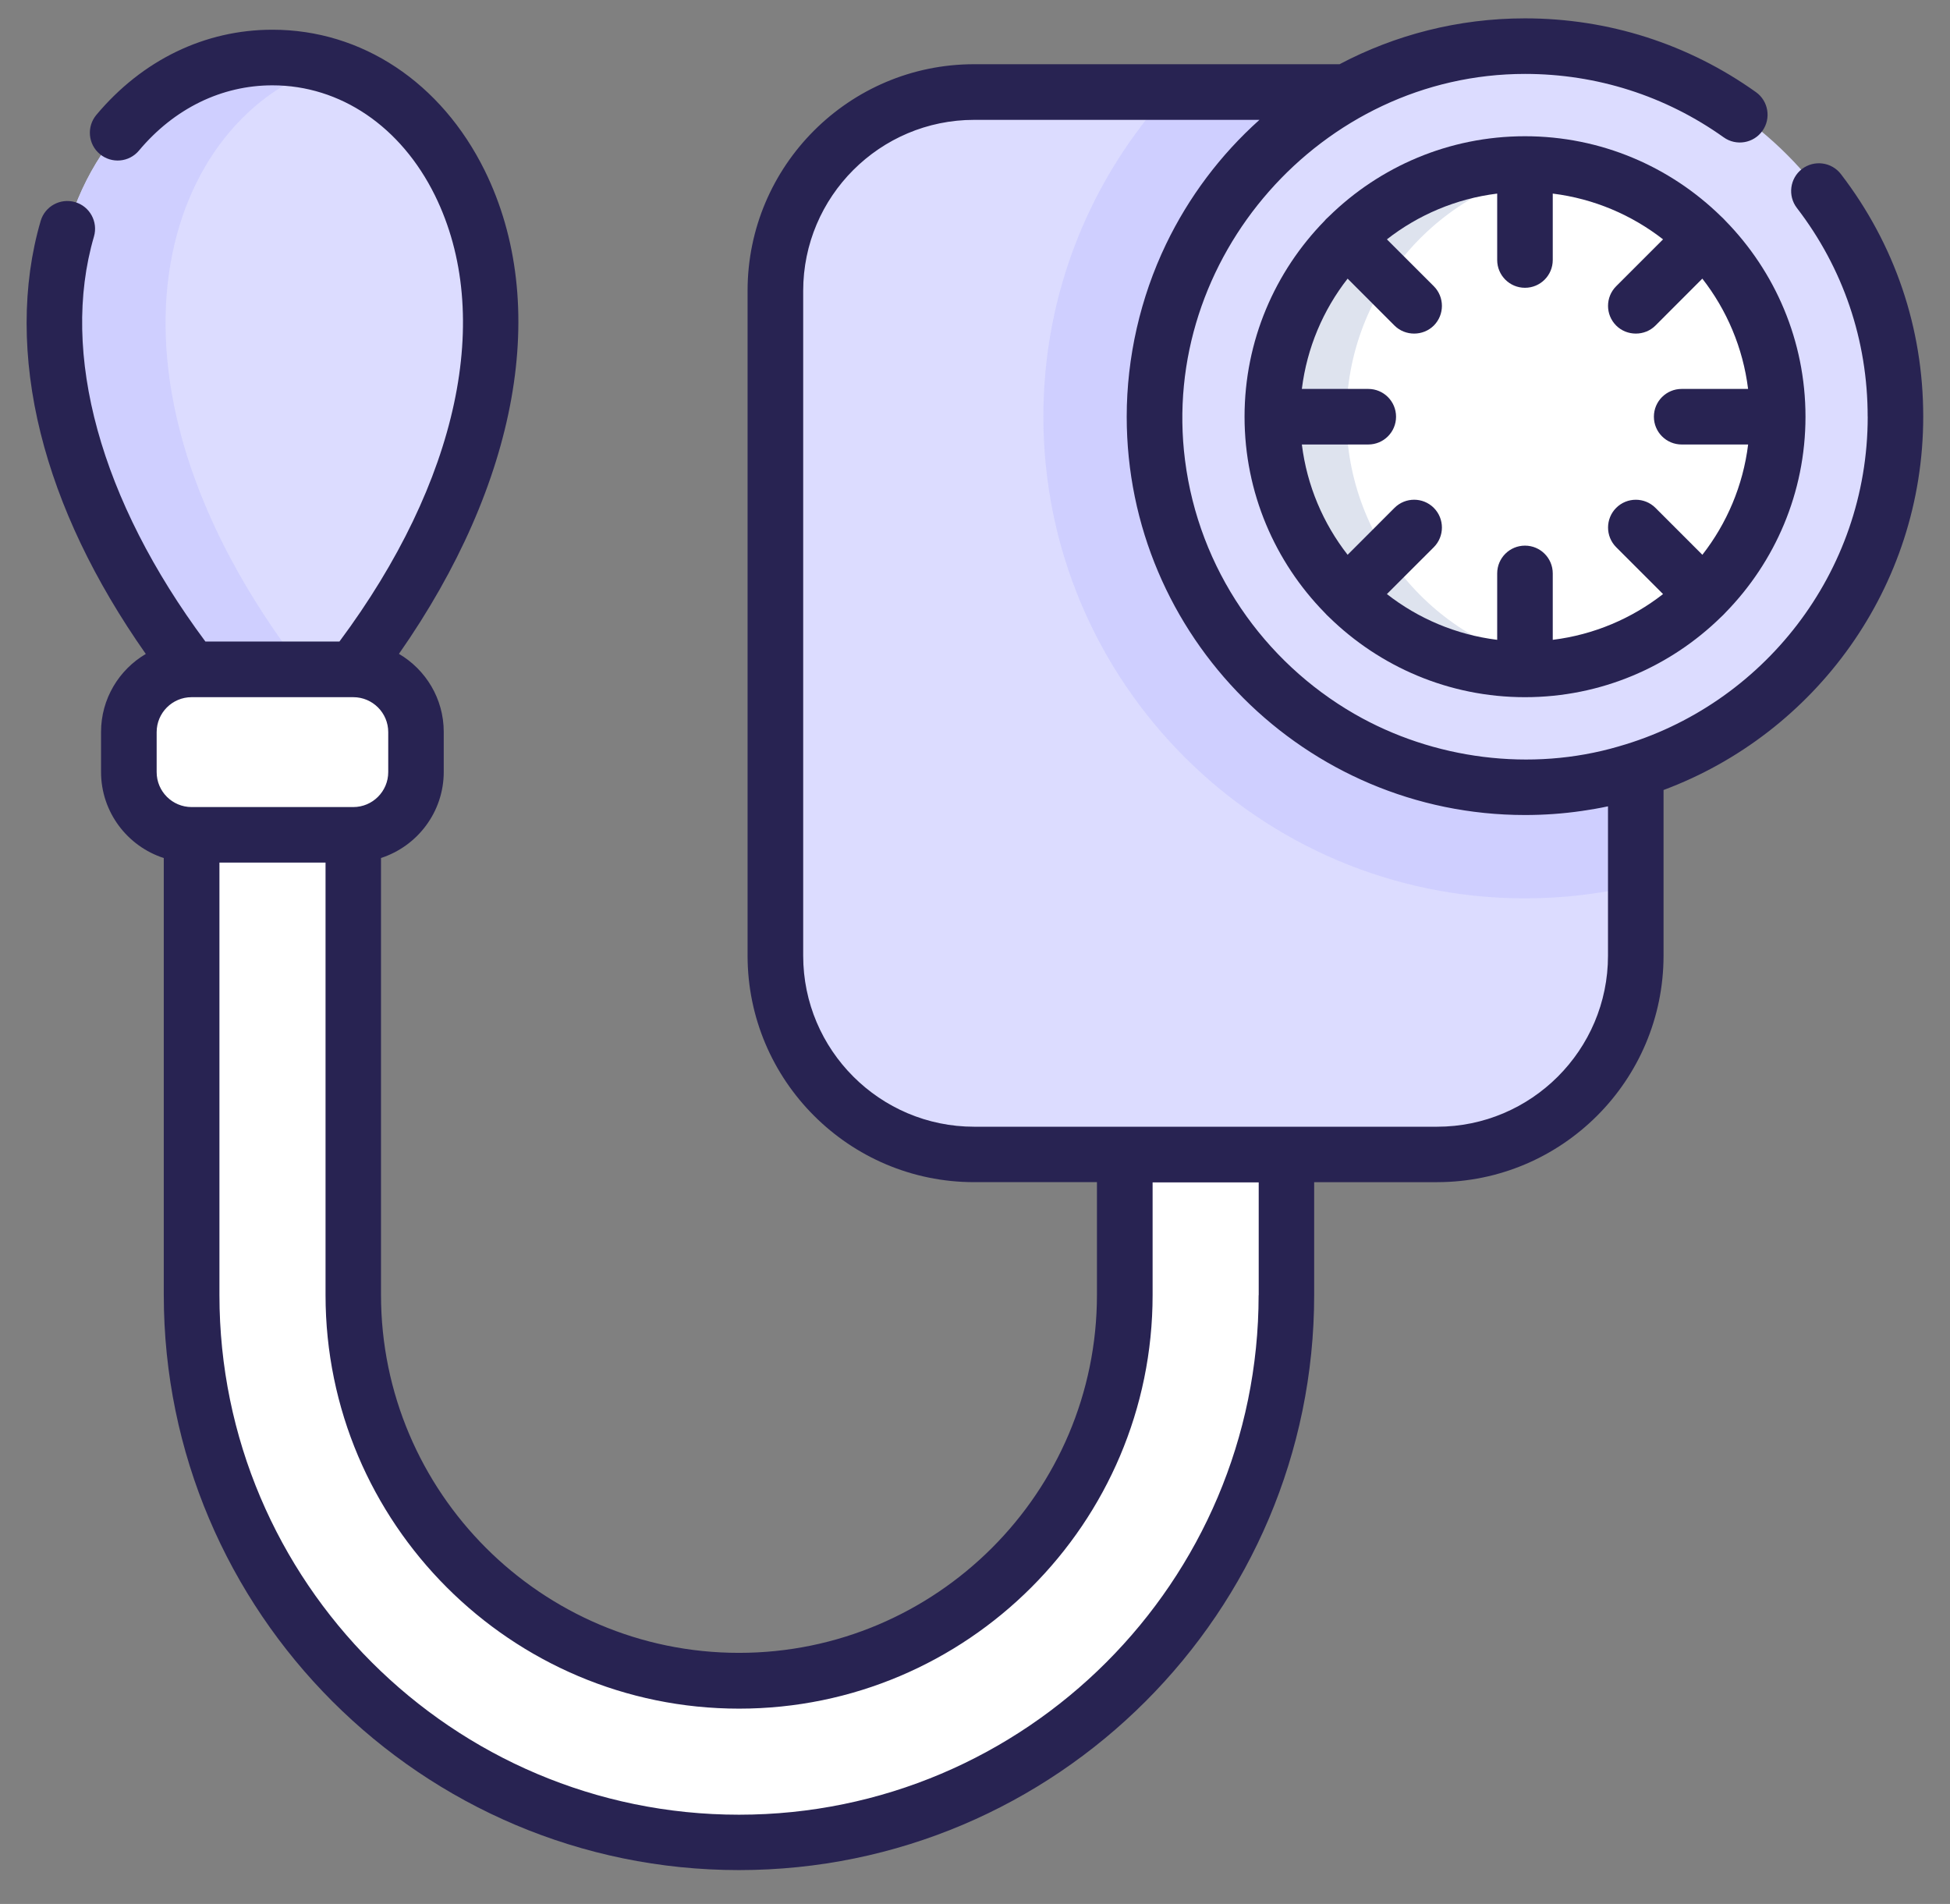 <?xml version="1.0" encoding="UTF-8"?>
<svg id="Layer_1" data-name="Layer 1" xmlns="http://www.w3.org/2000/svg" viewBox="0 0 423.97 413.95">
  <rect x="0" y="0" width="423.97" height="413.95" fill="#808080" stroke="none"/>
  <defs>
    <style>
      .cls-1 {
        fill: #282352;
      }

      .cls-1, .cls-2, .cls-3, .cls-4, .cls-5 {
        stroke-width: 0px;
      }

      .cls-2 {
        fill: #dcdcff;
      }

      .cls-3 {
        fill: #cfcfff;
      }

      .cls-4 {
        fill: #fff;
      }

      .cls-5 {
        fill: #4968a5;
        isolation: isolate;
        opacity: .18;
      }
    </style>
  </defs>
  <path class="cls-2" d="m76.82,145.54C132.66,72.93,100.38,12.53,59.25,12.53S-14.18,72.93,41.67,145.55v17.97h35.15v-17.97h0Z"/>
  <path class="cls-3" d="m71.33,14.33c-3.88-1.18-7.94-1.8-12.08-1.8-41.13,0-73.42,60.4-17.58,133.02v17.97h24.16v-17.97C15.61,80.25,36.66,24.83,71.33,14.33Z"/>
  <path class="cls-4" d="m160.68,400.59c-65.62,0-119.01-53.39-119.01-119.01v-118.05h35.15v118.05c0,46.25,37.62,83.87,83.87,83.87s83.87-37.62,83.87-83.87v-68.05h35.15v68.05c0,65.62-53.39,119.01-119.01,119.01h-.02Z"/>
  <path class="cls-2" d="m211.8,20.01c-23.87,0-43.21,19.35-43.21,43.21v144.56c0,23.87,19.35,43.21,43.21,43.21h100.64c23.87,0,43.21-19.36,43.21-43.21V20.01h-143.86,0Z"/>
  <path class="cls-3" d="m226.85,90.6c0,57.75,46.98,104.72,104.72,104.72,8.29,0,16.35-.97,24.09-2.8V20.01h-101.38c-17.03,18.64-27.43,43.42-27.43,70.58h0Z"/>
  <path class="cls-2" d="m412.13,90.6c0,44.49-36.07,80.55-80.55,80.55s-80.56-36.07-80.56-80.55S287.09,10.04,331.58,10.04s80.55,36.07,80.55,80.55h0Z"/>
  <path class="cls-4" d="m386.52,90.6c0,30.35-24.6,54.94-54.94,54.94s-54.94-24.6-54.94-54.94,24.6-54.94,54.94-54.94,54.94,24.6,54.94,54.94Z"/>
  <path class="cls-5" d="m292.74,90.6c0-27.6,20.37-50.45,46.89-54.35-2.63-.39-5.32-.59-8.05-.59-30.35,0-54.94,24.6-54.94,54.94s24.6,54.94,54.94,54.94c2.73,0,5.43-.2,8.05-.59-26.52-3.9-46.89-26.74-46.89-54.35Z"/>
  <path class="cls-4" d="m76.82,145.54h-35.15c-7.53,0-13.64,6.11-13.64,13.64v8.69c0,7.53,6.11,13.64,13.64,13.64h35.15c7.53,0,13.64-6.11,13.64-13.64v-8.69c0-7.53-6.11-13.64-13.64-13.64Z"/>
  <path class="cls-1" d="m374.15,47.01c-11-10.75-26.03-17.39-42.59-17.39s-31.59,6.64-42.58,17.39c-.35.34-.7.62-1,1.01-10.75,11-17.39,26.03-17.39,42.58s6.64,31.59,17.39,42.58c.15.18.82.87,1,1.01,11,10.75,26.03,17.39,42.59,17.39s31.59-6.64,42.58-17.39c.18-.15.86-.82,1.01-1.01,10.75-11,17.39-26.03,17.39-42.58s-6.64-31.59-17.39-42.58c-.15-.18-.83-.87-1.01-1.01Zm-8.51,49.63h14.44c-1.11,8.97-4.65,17.19-9.95,23.98l-10.2-10.2c-2.36-2.36-6.19-2.35-8.54,0s-2.36,6.19,0,8.55l10.19,10.19c-6.79,5.3-15.01,8.84-23.98,9.95v-14.44c0-3.34-2.7-6.04-6.04-6.04s-6.04,2.7-6.04,6.04v14.44c-8.97-1.11-17.19-4.65-23.98-9.95l10.2-10.19c2.35-2.36,2.35-6.19,0-8.55-2.36-2.36-6.19-2.36-8.55,0l-10.19,10.2c-5.3-6.79-8.84-15.02-9.95-23.98h14.44c3.34,0,6.04-2.7,6.04-6.04s-2.7-6.04-6.04-6.04h-14.44c1.11-8.97,4.65-17.19,9.95-23.98,0,0,10.18,10.18,10.19,10.2,2.33,2.33,6.22,2.33,8.55,0,2.35-2.36,2.35-6.19,0-8.55l-10.2-10.19c6.79-5.3,15.01-8.84,23.98-9.95v14.44c0,3.34,2.7,6.04,6.04,6.04s6.04-2.7,6.04-6.04v-14.44c8.97,1.11,17.19,4.66,23.98,9.95l-10.19,10.19c-2.36,2.36-2.36,6.19,0,8.55,2.33,2.33,6.22,2.33,8.54,0l10.19-10.2c5.3,6.79,8.84,15.02,9.95,23.98h-14.44c-3.34,0-6.04,2.7-6.04,6.04s2.7,6.04,6.04,6.04h0Z"/>
  <path class="cls-1" d="m406.08,90.6c0,34.01-22.91,62.77-54.1,71.67-.02,0-.04,0-.06.02-19.03,5.58-40.28,2.81-57.42-7.06-19.76-11.38-33.85-31.56-36.85-55.16-5.6-43.93,29.69-84,73.92-84,15.6,0,30.54,4.77,43.2,13.79,2.71,1.94,6.49,1.3,8.42-1.41s1.3-6.49-1.41-8.42c-14.72-10.49-32.08-16.04-50.22-16.04-14.54,0-28.27,3.61-40.31,9.97h-79.46c-27.17,0-49.25,22.1-49.25,49.25v144.56c0,27.16,22.1,49.25,49.25,49.25h26.71v24.51c0,42.91-34.91,77.83-77.83,77.83s-77.83-34.92-77.83-77.83v-94.99c7.9-2.56,13.64-9.98,13.64-18.72v-8.69c0-7.23-3.92-13.55-9.74-16.97,25.97-37.14,32.99-75.92,18.66-105.06-9.46-19.18-26.72-30.64-46.17-30.64-14.69,0-28.28,6.58-38.28,18.52-2.14,2.56-1.81,6.37.75,8.51,2.56,2.14,6.37,1.81,8.51-.75,7.66-9.15,17.97-14.19,29.02-14.19,14.75,0,27.94,8.94,35.33,23.92,12.88,26.15,5.11,62.26-20.76,97.01h-29.14c-22.83-30.69-31.65-62.65-24.23-88.05.93-3.2-.9-6.56-4.1-7.49-3.2-.93-6.56.9-7.49,4.1-4.07,13.9-4.07,29.87,0,46.17,3.97,15.9,11.65,32.01,22.86,47.97-5.82,3.42-9.73,9.75-9.73,16.96v8.69c0,8.74,5.73,16.17,13.64,18.72v94.98c0,68.96,56.1,125.06,125.06,125.06s125.06-56.1,125.06-125.06v-24.51h26.71c27.16,0,49.25-22.1,49.25-49.25v-36.01c32.93-12.27,56.46-44.03,56.46-81.19,0-19.25-6.19-37.47-17.89-52.71-2.03-2.65-5.83-3.14-8.47-1.12s-3.14,5.83-1.11,8.47c10.07,13.1,15.39,28.78,15.39,45.34h0ZM34.06,159.18c0-4.19,3.4-7.6,7.6-7.6h35.15c4.19,0,7.6,3.4,7.6,7.6v8.69c0,4.18-3.4,7.6-7.6,7.6h-35.15c-4.19,0-7.6-3.4-7.6-7.6v-8.69h0Zm239.59,122.4c0,62.3-50.68,112.97-112.97,112.97s-112.97-50.68-112.97-112.97v-94.04h23.07v94.04c0,49.58,40.34,89.91,89.91,89.91s89.91-40.34,89.91-89.91v-24.51h23.07v24.51h-.02Zm75.96-106.26v32.48c0,20.49-16.68,37.17-37.17,37.17h-100.64c-20.5,0-37.17-16.68-37.17-37.17V63.23c0-20.5,16.68-37.17,37.17-37.17h62.03c-8.52,7.63-15.41,16.84-20.31,27.03-5.58,11.61-8.55,24.62-8.55,37.51,0,47.75,38.85,86.6,86.6,86.6,4.14,0,8.29-.29,12.39-.89,1.87-.27,3.79-.6,5.66-1h0Z"/>
</svg>